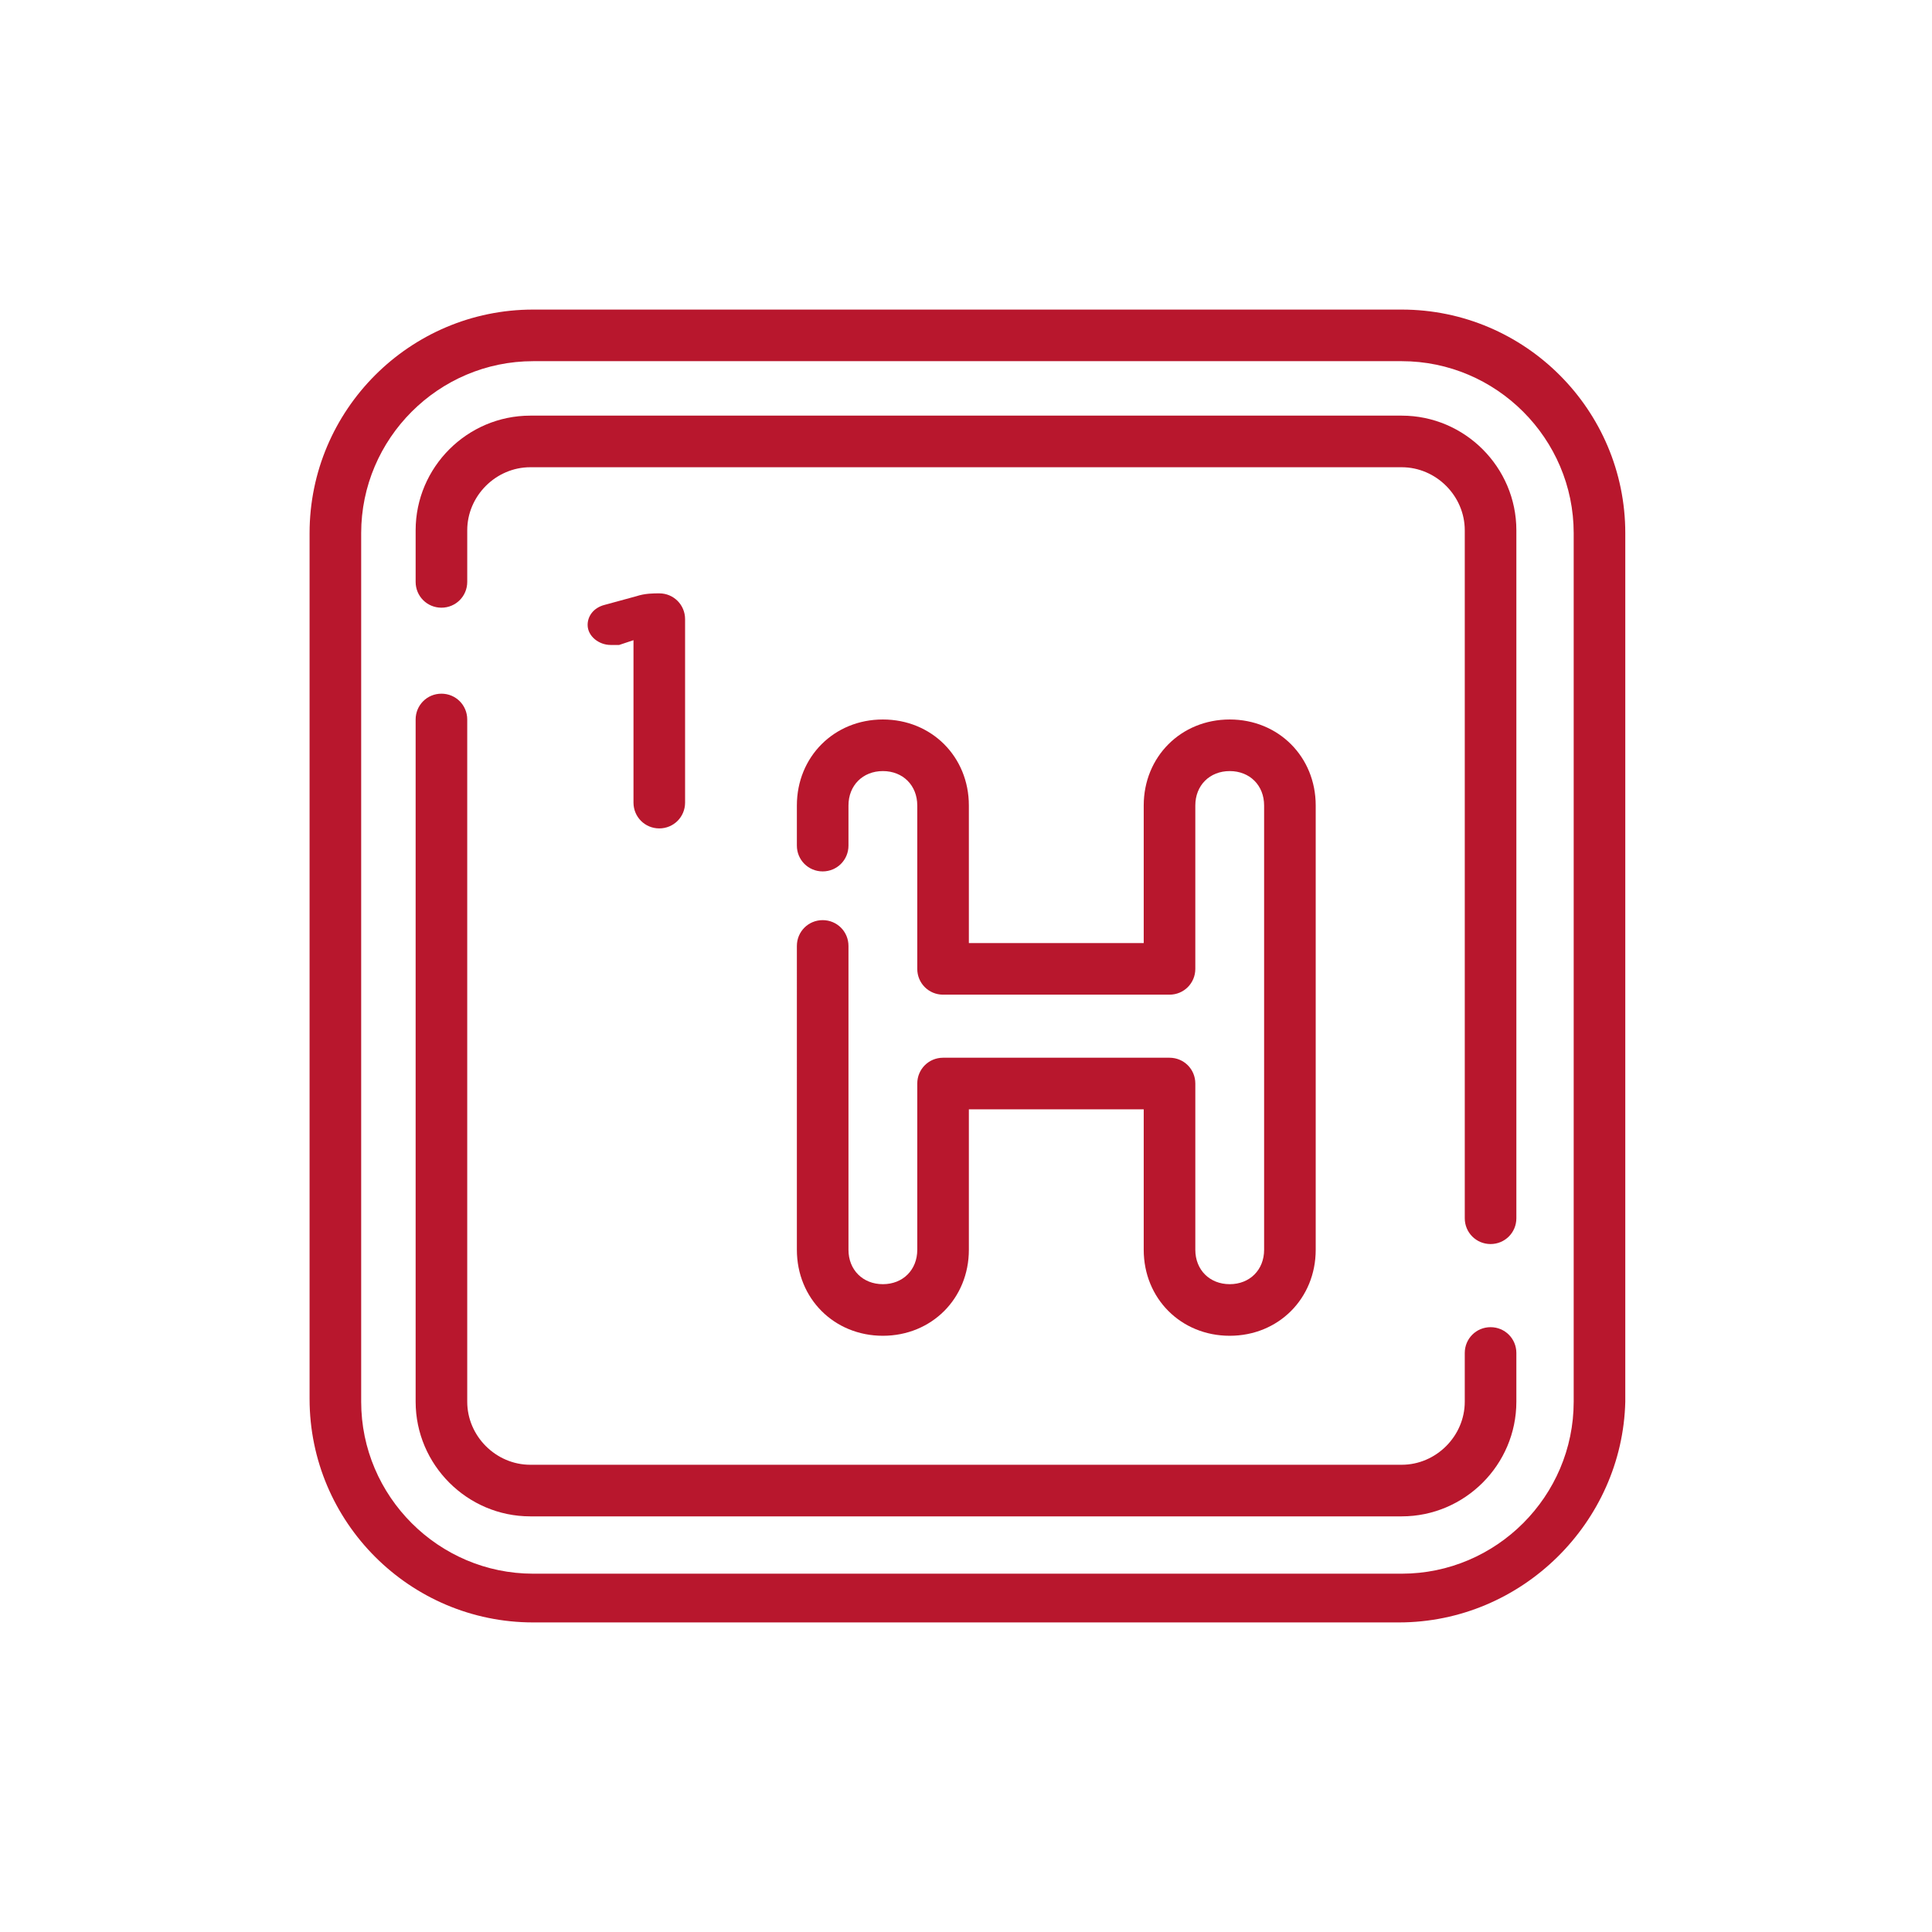 <?xml version="1.0" encoding="utf-8"?>
<!-- Generator: Adobe Illustrator 24.2.3, SVG Export Plug-In . SVG Version: 6.00 Build 0)  -->
<svg version="1.1" id="Ebene_1" xmlns="http://www.w3.org/2000/svg" xmlns:xlink="http://www.w3.org/1999/xlink" x="0px" y="0px"
	 viewBox="0 0 67.4 67.4" style="enable-background:new 0 0 67.4 67.4;" xml:space="preserve">
<style type="text/css">
	.st0{fill:#B8172D;}
</style>
<g>
	<g>
		<g>
			<path class="st0" d="M42.9,46.6c-1.7,0-3-1.3-3-3v-4.9h-6.1v4.9c0,1.7-1.3,3-3,3c-1.7,0-3-1.3-3-3V33c0-0.5,0.4-0.9,0.9-0.9
				s0.9,0.4,0.9,0.9v10.6c0,0.7,0.5,1.2,1.2,1.2c0.7,0,1.2-0.5,1.2-1.2v-5.8c0-0.5,0.4-0.9,0.9-0.9h7.9c0.5,0,0.9,0.4,0.9,0.9v5.8
				c0,0.7,0.5,1.2,1.2,1.2c0.7,0,1.2-0.5,1.2-1.2V28.1c0-0.7-0.5-1.2-1.2-1.2c-0.7,0-1.2,0.5-1.2,1.2v5.7c0,0.5-0.4,0.9-0.9,0.9
				h-7.9c-0.5,0-0.9-0.4-0.9-0.9v-5.7c0-0.7-0.5-1.2-1.2-1.2c-0.7,0-1.2,0.5-1.2,1.2v1.4c0,0.5-0.4,0.9-0.9,0.9s-0.9-0.4-0.9-0.9
				v-1.4c0-1.7,1.3-3,3-3c1.7,0,3,1.3,3,3v4.8h6.1v-4.8c0-1.7,1.3-3,3-3c1.7,0,3,1.3,3,3v15.5C45.9,45.3,44.6,46.6,42.9,46.6z"/>
		</g>
	</g>
	<g>
		<path class="st0" d="M48.8,56.6H18.6c-4.3,0-7.8-3.5-7.8-7.8V18.6c0-4.3,3.5-7.8,7.8-7.8h30.3c4.3,0,7.8,3.5,7.8,7.8v30.3
			C56.6,53.1,53.1,56.6,48.8,56.6z M18.6,12.6c-3.3,0-6,2.7-6,6v30.3c0,3.3,2.7,6,6,6h30.3c3.3,0,6-2.7,6-6V18.6c0-3.3-2.7-6-6-6
			H18.6z"/>
	</g>
	<g>
		<g>
			<path class="st0" d="M22.2,22.3l-0.6,0.2c-0.1,0-0.2,0-0.3,0c-0.4,0-0.8-0.3-0.8-0.7c0-0.3,0.2-0.6,0.6-0.7l1.1-0.3
				c0.3-0.1,0.6-0.1,0.8-0.1h0c0.5,0,0.9,0.4,0.9,0.9v6.4c0,0.5-0.4,0.9-0.9,0.9c-0.5,0-0.9-0.4-0.9-0.9V22.3z"/>
		</g>
	</g>
	<g>
		<path class="st0" d="M48.9,52.9H18.5c-2.2,0-4-1.8-4-4V25.1c0-0.5,0.4-0.9,0.9-0.9c0.5,0,0.9,0.4,0.9,0.9v23.8
			c0,1.2,1,2.2,2.2,2.2h30.4c1.2,0,2.2-1,2.2-2.2v-1.7c0-0.5,0.4-0.9,0.9-0.9c0.5,0,0.9,0.4,0.9,0.9v1.7
			C52.9,51.1,51.1,52.9,48.9,52.9z"/>
	</g>
	<g>
		<path class="st0" d="M52,43.4c-0.5,0-0.9-0.4-0.9-0.9v-24c0-1.2-1-2.2-2.2-2.2H18.5c-1.2,0-2.2,1-2.2,2.2v1.8
			c0,0.5-0.4,0.9-0.9,0.9c-0.5,0-0.9-0.4-0.9-0.9v-1.8c0-2.2,1.8-4,4-4h30.4c2.2,0,4,1.8,4,4v24C52.9,43,52.5,43.4,52,43.4z"/>
	</g>
</g>
</svg>

